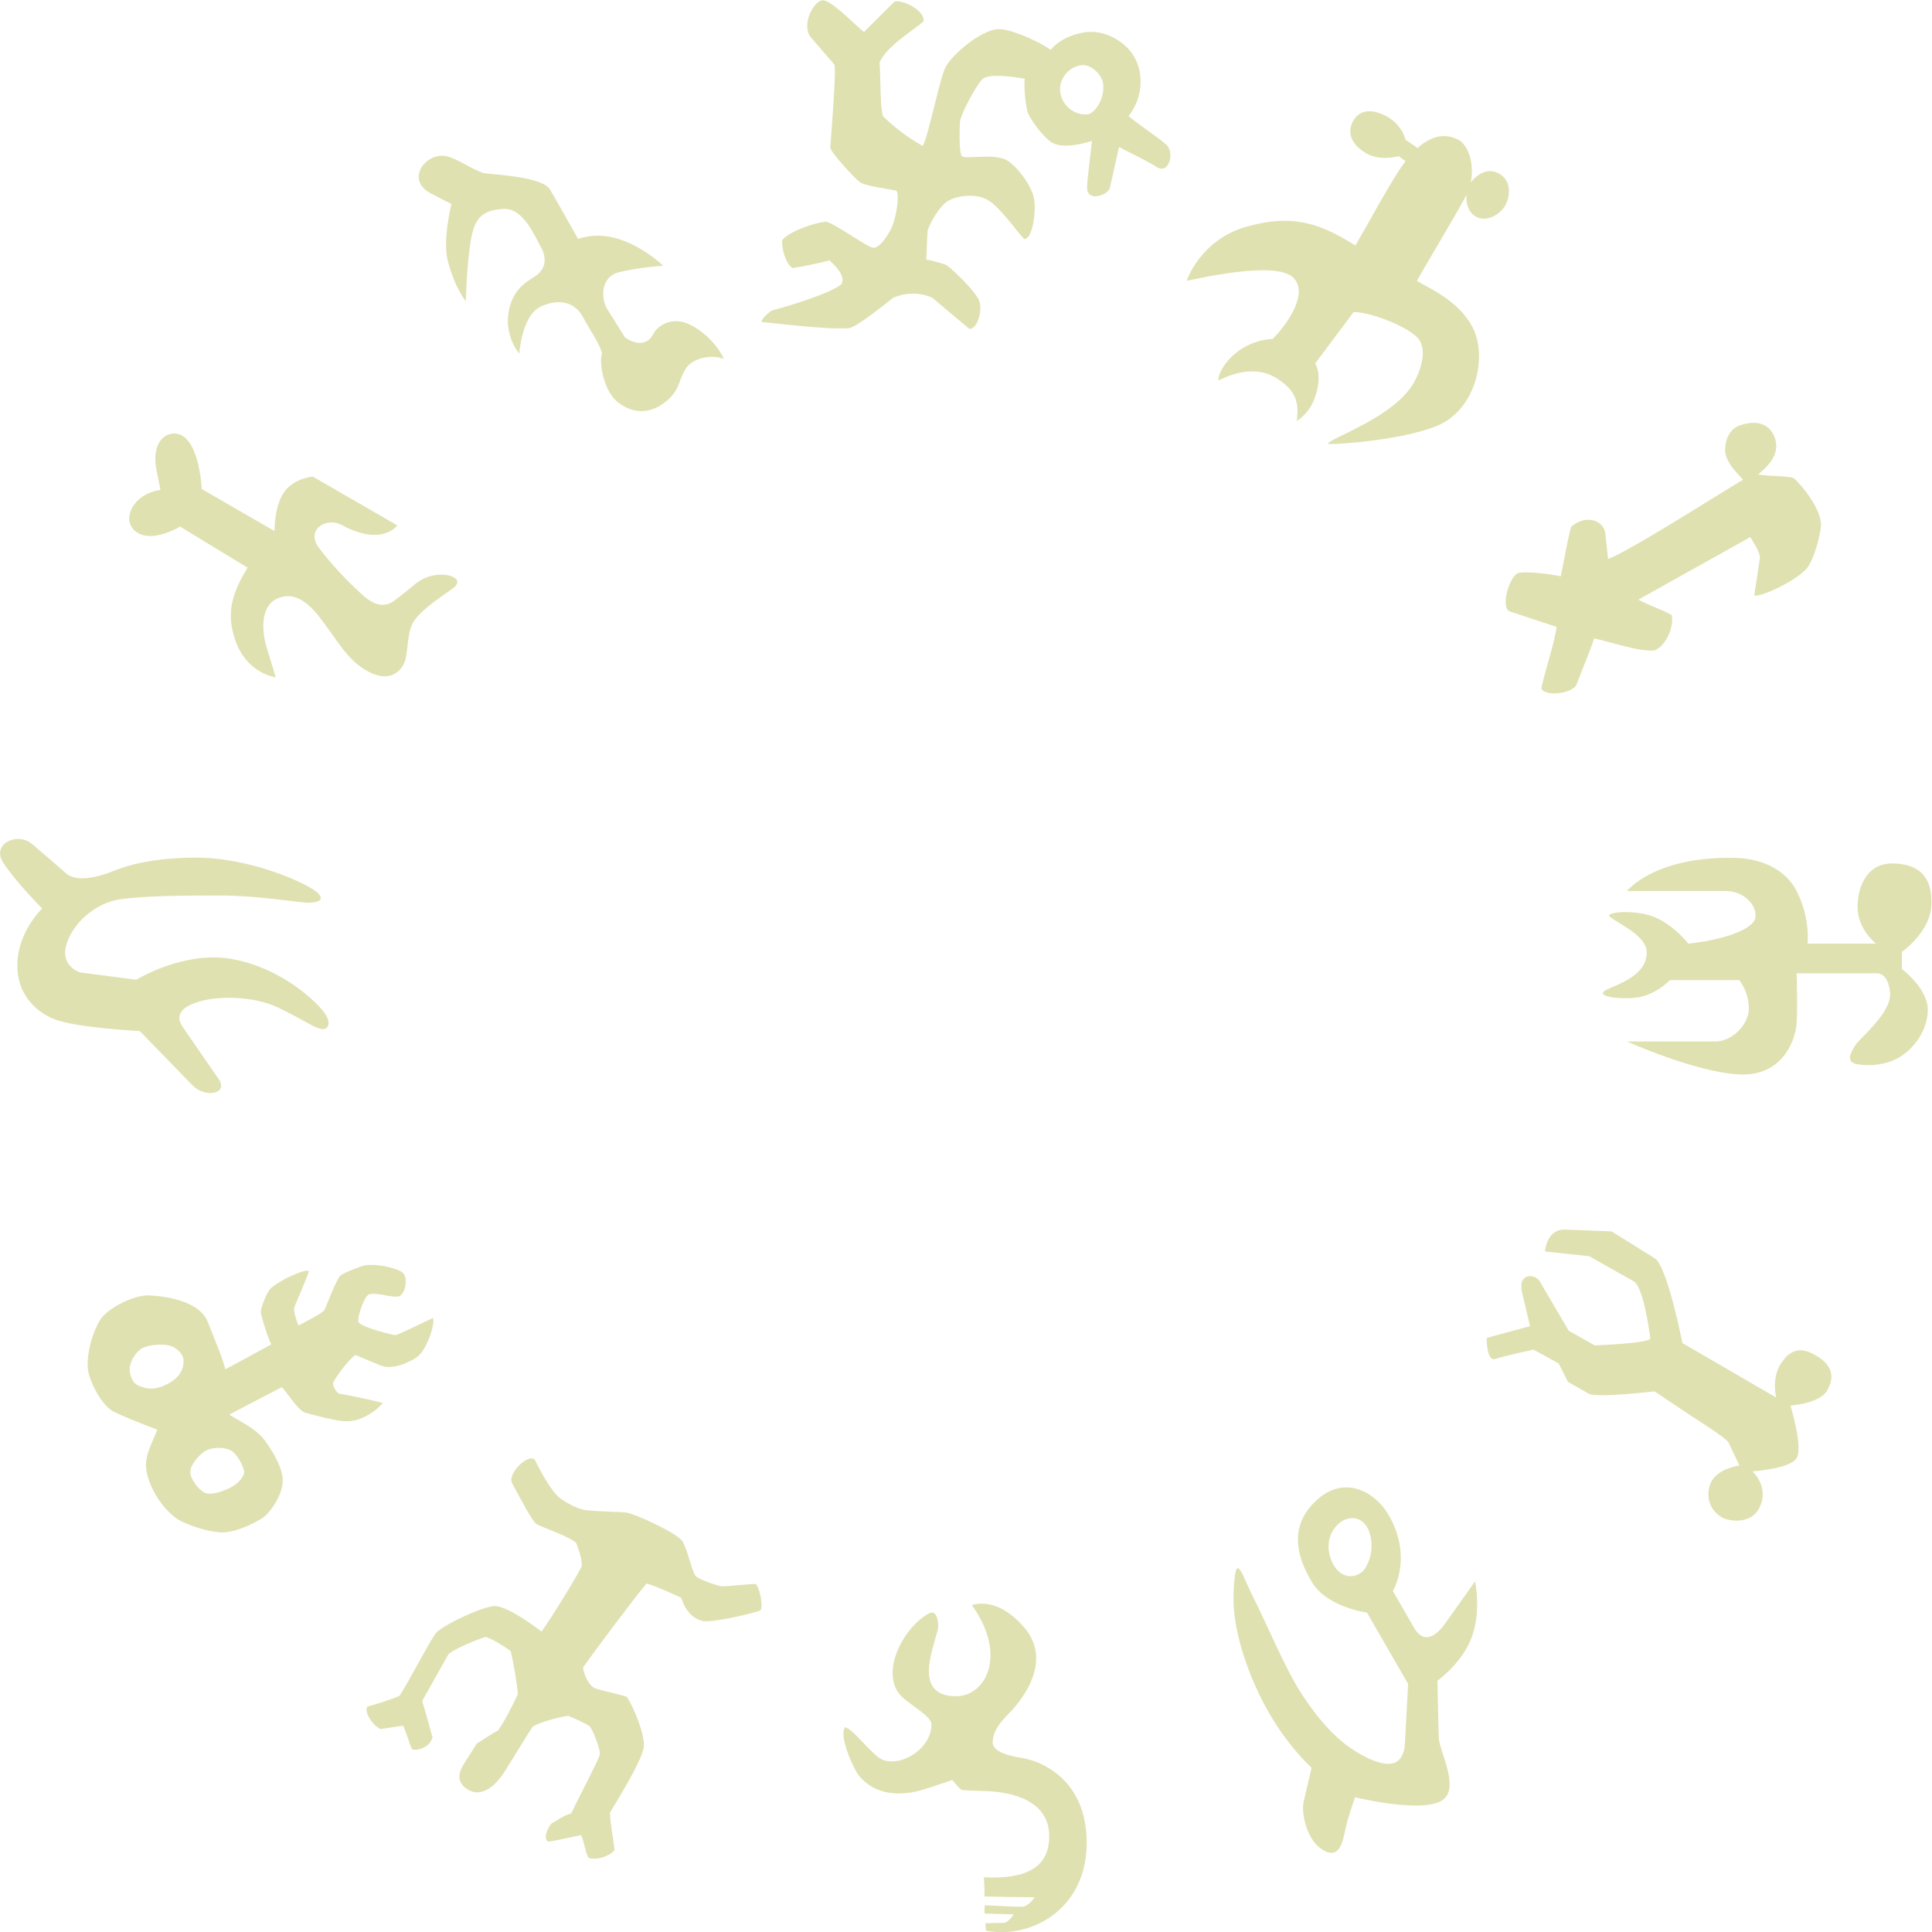 <?xml version="1.0" encoding="UTF-8" standalone="no"?> <svg xmlns="http://www.w3.org/2000/svg" xmlns:xlink="http://www.w3.org/1999/xlink" xmlns:serif="http://www.serif.com/" width="100%" height="100%" viewBox="0 0 1840 1840" version="1.1" xml:space="preserve" style="fill-rule:evenodd;clip-rule:evenodd;stroke-linejoin:round;stroke-miterlimit:2;"> <g transform="matrix(1.185,-2.052,2.052,1.185,-2411.61,1151.94)"> <g id="wheels"> <path d="M782.136,838.477L782.848,806.726C782.848,806.726 771.367,800.531 772.193,792.559C773.019,784.588 784.979,783.799 791.653,792.559C795.482,789.309 797.937,786.804 800.281,785.238C806.68,780.963 811.562,782.526 813.577,785.238C820.173,794.112 800.281,806.726 800.281,806.726L800.281,840.504C800.281,840.504 809.03,835.325 815.91,836.038C822.791,836.751 826.934,842.889 826.934,842.889L826.934,882.083C826.934,882.083 816.428,881.247 815.91,862.762C815.71,855.613 806.887,850.85 803.28,859.524C800.415,866.414 798.229,873.403 796.618,880.162C795.366,885.412 792.992,893.136 800.281,896.248C809.151,900.036 810.144,899.712 813.577,901.926C820.442,906.351 822.756,916.449 816.821,914.333C813.455,913.133 803.017,907.277 796.618,907.129C791.997,907.023 787.098,910.218 782.136,911.828C778.878,912.885 769.673,912.821 770.229,899.312C770.543,891.689 774.315,885.118 777.433,877.955C779.848,872.407 784.519,863.08 779.305,856.851C772.976,849.289 763.196,855.879 758.486,860.885L749.617,870.314C749.617,870.314 744.981,859.422 754.56,848.589C761.871,840.32 769.54,838.194 782.136,838.477ZM616.348,882.614C616.348,882.614 636.02,893.111 642.755,911.684C649.489,930.257 645.113,948.518 642.948,953.996C640.782,959.475 637.559,959.384 636.534,957.222C635.234,954.48 636.048,948.797 635.147,937.544C634.246,926.292 626.749,913.158 619.991,907.603C613.233,902.049 610.45,905.635 609.162,908.351L598.301,931.259C595.268,937.656 588.846,930.52 590.896,923.297L599.181,894.097C599.181,894.097 587.428,871.263 586.102,861.785C585.353,856.425 585.707,844.87 597.72,838.127C609.286,831.636 622.206,835.498 622.206,835.498C622.206,835.498 626.109,820.986 630.369,812.674C634.428,804.755 643.998,811.409 642.627,818.956C641.641,824.38 640.568,830.339 639.26,836.649C638.028,842.588 645.229,849.121 647.954,851.444C651.095,854.12 659.476,859.522 670.588,878.395C681.7,897.268 684.171,922.094 683.127,927.748C682.083,933.402 678.658,929.144 677.055,925.731C675.453,922.318 669.369,906.737 662.763,895.295C656.21,883.945 647.911,869.571 641.232,860.972C634.604,852.436 622.238,848.971 613.93,851.354C605.621,853.738 607.628,861.651 607.628,861.651L616.348,882.614ZM502.106,1372.25C513.602,1365.3 510.325,1351.4 504.064,1340.15C502.77,1337.82 501.558,1335.57 500.237,1332.68C500.226,1331.46 501.369,1328.67 501.832,1327.47C498.839,1324.77 495.874,1322.27 493.062,1319.68C485.811,1313.01 480.753,1303.82 484.655,1293.87C485.731,1291.12 493.966,1279.2 498.592,1279.48C499.847,1282.54 494.047,1295.02 494.87,1299.34C496.438,1307.58 509.131,1314.01 517.386,1308.76C519.701,1306.42 519.482,1298.78 520.547,1293.63C523.133,1281.14 543.624,1279.32 554.779,1285.61C558.889,1287.93 552.908,1291.72 551.249,1292.18C542.253,1294.66 524.071,1297.09 531.282,1311.16C537.101,1322.5 556.154,1321.85 566.491,1299.38C566.525,1299.31 566.593,1299.26 566.673,1299.24C566.753,1299.23 566.834,1299.25 566.891,1299.31C570.927,1303.5 573.09,1310.39 569.594,1321.16C565.716,1333.12 554.743,1336.87 540.585,1334.69C535.351,1333.88 528.962,1330.87 523.246,1333.81C519.072,1335.95 522.389,1344.29 523.786,1348.14C525.562,1353.04 529.977,1373.15 507.56,1386.49C483.774,1400.65 461.998,1386.52 456.164,1369.52C456.431,1369.13 457.775,1368.24 458.596,1367.75C458.979,1368.39 461.288,1372.09 462.687,1374.44C464.662,1375.88 467.359,1375.8 467.359,1375.8C467.359,1375.8 462.303,1366.4 461.828,1365.53C462.527,1365.03 463.59,1364.54 464.646,1363.92C464.899,1363.77 470.005,1374.6 472.057,1377.71C474.316,1379.67 477.544,1379.66 477.544,1379.66C477.544,1379.66 468.97,1364.48 467.761,1362.07C469.321,1361.29 472.791,1358.94 474.314,1358C482.127,1373.3 491.097,1378.9 502.106,1372.25ZM964.811,1457.02L978.565,1480.84C978.565,1480.84 979.907,1471.23 987.941,1466.86C995.976,1462.49 1005.28,1462.12 1009.99,1470.79C1015.26,1480.48 1012.6,1487.61 1002.76,1492.53C993.2,1497.32 980.93,1491.5 980.93,1491.5L974.922,1494.96C974.922,1494.96 973.525,1507.79 965.887,1512.2C958.249,1516.61 947.559,1514.98 941.464,1510.36C937.87,1507.63 934.542,1503.28 932.892,1498.64C931.546,1494.85 933.63,1493.72 939.246,1494.08C942.675,1494.3 957.74,1500.1 964.187,1495.67C971.409,1490.7 968.241,1486.8 968.241,1486.8L952.284,1459.16C952.284,1459.16 940.829,1466.34 934.761,1469.28C929.054,1472.05 913.631,1475.2 905.576,1459.56C897.522,1443.91 894.472,1413.83 894.472,1413.83L912.265,1444.65C915.468,1450.2 924.32,1452.73 929.906,1449.88C936.065,1446.72 938.401,1440.6 938.401,1440.6L924.442,1416.42C924.442,1416.42 916.188,1414.56 911.376,1407.94C907.148,1402.12 903.702,1393.46 908.14,1396.18C911.995,1398.55 921.223,1407.79 929.638,1402.66C935.405,1399.14 933.625,1386.19 934.488,1382.63C935.054,1380.29 941.694,1389.26 943.183,1397.69C944.671,1406.12 940.848,1415.52 940.848,1415.52C940.848,1415.52 952.492,1431.96 961.281,1433.8C965.817,1434.75 971.611,1426.47 966.525,1417.66L946.853,1383.59C946.853,1383.59 964.282,1386.06 979.759,1413.94C987.301,1427.52 984.26,1437.48 980.937,1442.62C974.255,1452.97 964.811,1457.02 964.811,1457.02ZM962.951,887.458C976.82,899.271 970.738,922.462 970.738,922.462C970.738,922.462 965.459,914.531 959.751,908.529C954.042,902.527 946.506,907.752 944.446,911.641L938.092,923.634C938.092,923.634 936.915,933.272 945.341,932.737C948.205,932.556 954.533,935.233 955.48,942.387C956.428,949.541 953.893,957.607 950.508,962.35C949.833,957.258 944.655,951.19 939.421,950.997C933.682,950.785 930.591,953.507 923.295,950.402C915.999,947.296 913.117,941.235 914.114,934.152C915.077,927.316 923.467,919.779 928.026,918.74C931.504,915.061 933.021,910.804 936.735,904.902C940.395,899.085 938.566,892.574 931.733,887.931C924.9,883.287 911.215,890.044 911.215,890.044C911.215,890.044 914.132,881.542 923.323,878.046C932.513,874.55 938.064,878.39 941.346,880.015C946.664,882.649 950.626,879.63 952.625,876.206C955.141,871.894 962.948,862.157 958.308,855.261C953.503,848.122 949.265,847.221 940.448,850.584C930.787,854.268 918.723,860.898 918.723,860.898C918.723,860.898 920.917,854.667 929.118,846.532C935.253,840.447 949.664,836.353 949.664,836.353L949.219,827.205C948.613,814.754 963.719,817.089 965.562,825.89C966.617,830.931 965.834,836.27 966.904,841.382C968.868,846.168 977.427,862.506 974.536,867.751C972.876,870.763 962.951,887.458 962.951,887.458ZM816.539,1430.1L825.276,1446.63L824.574,1467.12C824.371,1473.05 800.638,1493.74 800.638,1493.74L800.533,1537.31C800.533,1537.31 805.814,1532.14 812.512,1532.14C822.5,1532.14 823.149,1538.47 823.149,1542.58C823.149,1546.26 822.561,1553.65 813.232,1553.65C806.986,1553.65 800.625,1543.89 800.625,1543.89C800.625,1543.89 788.756,1556.62 783.662,1556.62C778.568,1556.62 770.06,1543.89 770.06,1543.89C770.06,1543.89 768.038,1553.65 757.912,1553.65C751.432,1553.65 747.937,1546.2 747.915,1542.58C747.871,1535.48 753.716,1531.69 758.657,1531.66C764.372,1531.62 769.502,1538.2 769.502,1538.2L775.296,1529.73C776.446,1528.05 777.051,1511.49 777.051,1511.49L778.226,1493.74C778.226,1493.74 764.208,1474.9 764.191,1471.39L764.145,1461.66L768.66,1454.81C768.645,1451.74 768.412,1443.23 768.412,1443.23C768.412,1443.23 760.504,1434.42 757.551,1431.85C754.598,1429.28 763.109,1424.59 763.109,1424.59L775.888,1437.29L786.171,1427.64C791.933,1422.24 795.317,1428.38 793.404,1431.75L782.072,1451.7L782.212,1463.7C782.212,1463.7 794.259,1482.88 795.863,1481.62C799.161,1479.03 812.4,1468.67 812.351,1464.33C812.28,1458.08 812.127,1443.83 812.127,1443.83L804.892,1427.49C804.892,1427.49 813.029,1423.46 816.539,1430.1ZM1058.57,1310.29C1066.51,1316.64 1104.26,1336.18 1113.32,1341.32C1114.44,1338.19 1115.33,1333.29 1118.69,1330.12C1120.85,1328.09 1127.26,1325.42 1131.68,1329.34C1138.23,1335.14 1136.9,1340.27 1135.02,1343C1130.7,1349.22 1123.77,1347.62 1118.19,1345.48C1119.64,1349.86 1124.41,1357.15 1124.01,1358.91C1122.86,1364.04 1118.98,1373.27 1114.13,1376.98C1111.61,1378.91 1099.65,1382.29 1094.95,1381.26C1088.47,1379.85 1076.43,1371.51 1075.25,1368.51L1089.3,1362.97C1091.32,1362.17 1093.63,1357.44 1094.8,1355.37L1050.55,1329C1050.49,1332.74 1051.93,1339.59 1051.87,1343.68C1049.25,1346.28 1040.91,1348.33 1036.16,1344.86C1032.6,1340.26 1029.95,1326.67 1028.14,1321.37C1024.16,1322.32 1013.87,1323.65 1008.6,1324.5C1004.83,1325.1 998.117,1316.59 1000.01,1313.16C1003.88,1311.46 1018.52,1308.65 1024.61,1305.97L1020.56,1286.51C1020.13,1282.47 1032.62,1279.38 1035.62,1281.81C1037.04,1282.96 1040.75,1290.29 1043.06,1297.29C1047.71,1295.76 1056.17,1292.62 1062.37,1290.93C1070,1293.6 1071.13,1301.08 1066.88,1304.2L1058.57,1310.29ZM1075.17,941.573C1076.19,938.654 1077.91,933.843 1079.82,928.229C1081.95,921.974 1092.98,921.621 1095.08,924.476C1097.19,927.33 1093.04,940.799 1092.46,945.356L1109.25,949.888C1111.81,952.908 1112,962.704 1108.1,963.927C1103.73,962.622 1091.69,955.792 1084.89,956.98C1078.58,961.186 1069.43,966.111 1066.96,968.927C1065.52,974.692 1064.54,980.618 1064.62,988.74C1069.42,988.692 1093.23,980.441 1097.23,980.821C1102.43,980.737 1116.59,985.571 1120.44,991.513C1122.73,995.057 1124.39,1006.5 1123.78,1013.96C1130.24,1014.89 1137.2,1021.07 1139.37,1026.93C1141.7,1033.19 1141.72,1043.87 1132.72,1050.35C1127.41,1054.18 1121.48,1055.1 1116.36,1054.36C1115.4,1059.52 1114.99,1068.41 1114.03,1073.11C1113.06,1077.92 1103.98,1080.24 1104.3,1074.36C1104.54,1069.83 1103.84,1061.78 1103.68,1057.25L1087.7,1062.26C1084.78,1063.17 1077.94,1057.32 1083.09,1054.33C1085.99,1052.64 1096.38,1048.4 1100.38,1046.62C1096.85,1043.38 1092.11,1038.19 1091.76,1033.53C1091.47,1029.58 1095.73,1020.07 1097.66,1018.24C1099.8,1016.2 1104.07,1012.86 1108.49,1010.68C1107.28,1007.24 1103.48,997.636 1100.22,996.227C1097.42,995.018 1083.31,995.536 1080.56,996.806C1079,997.525 1069.41,1002.6 1068.93,1004.44C1068.46,1006.22 1076.62,1015.27 1076.54,1020.91C1076.47,1025.44 1072.95,1034.11 1068.96,1037.75C1064.97,1041.39 1054.19,1045.71 1052.58,1042.75C1054.08,1037.71 1059.15,1027.29 1058.85,1021.62C1058.58,1016.55 1054.59,1011.05 1050.77,1008.7C1046.96,1006.36 1037.65,1006.83 1035.95,1007.53C1034.21,1008.26 1027.09,1012.22 1025.75,1012.78C1026.66,1014.98 1027.71,1019.4 1027.89,1020.74C1028.07,1022.05 1024.89,1036.11 1021.96,1039.6C1019.42,1042.62 1011.63,1044.64 1010.31,1041.67L1013.71,1022.46C1012.89,1016.45 1010.01,1012.18 1005.92,1009C1000.27,1006.76 987.741,1001.8 986.297,999.596C980.602,990.901 973.818,974.002 971.143,968.514C970.256,966.695 976.444,968.69 977.212,969.476C981.5,973.862 995.317,986.798 1000.29,988.241C1003.94,987.846 1005.28,982.579 1006.02,979.239C1003.26,976.544 998.297,970.994 995.901,967.884C996.331,964.287 1000.19,960.629 1003.44,958.733C1007.22,959.071 1014.53,964.87 1018.6,969.913C1020.25,971.954 1018.04,989.629 1019.26,992.033C1020.47,994.4 1027.93,994.87 1031.95,994C1036.27,993.066 1043.15,990.35 1043.73,988.54C1042.84,985.648 1039.16,976.828 1039.35,974.301C1039.53,971.766 1044.01,957.534 1045.52,956.813C1048.48,955.392 1074.68,942.989 1075.17,941.573ZM1124.76,1027.93C1121.91,1023.81 1115.51,1022.38 1111.08,1025.68C1106.29,1029.25 1105.87,1036.04 1108.81,1039.8C1110.57,1042.04 1117.79,1042.7 1122.67,1038.88C1125.28,1036.83 1126.94,1031.1 1124.76,1027.93ZM1156.93,1187.79C1156.52,1187.82 1156.11,1187.84 1155.69,1187.85C1140.5,1188.11 1126.53,1187.68 1116.92,1187.85C1117.06,1195.64 1118.06,1206.83 1112.1,1216.41C1105.26,1227.43 1084.27,1234.53 1070.53,1223.96C1057.85,1214.2 1041.5,1189.4 1042.41,1189.51C1045.71,1189.91 1064.93,1207.2 1080.75,1207.22C1086.4,1207.23 1095.75,1205.35 1097.37,1199.27C1099.15,1192.63 1096.6,1177.32 1093.35,1172.06L1067.78,1169.03C1064.8,1174.01 1057.94,1175.44 1054.89,1175.93C1051.88,1176.42 1047.7,1176.11 1044.02,1174.18C1051.07,1171.26 1054.52,1167.79 1054.89,1158.6C1055.19,1150.95 1050.59,1144.14 1042.41,1138.76C1045.77,1136.4 1059.82,1137.21 1067.78,1149.3C1076.62,1151.66 1091.02,1152.5 1093.24,1144.19C1095.84,1134.46 1073.11,1110.57 1070.77,1107.73C1070.67,1107.61 1087.79,1104.16 1101.61,1117.66C1114.56,1130.33 1117.65,1141.13 1116.92,1159.32C1130.25,1159.32 1138.01,1158.99 1149.77,1159.32C1152.18,1159.38 1154.37,1159.56 1156.35,1159.82L1156.72,1156.42C1156.72,1156.42 1151.19,1151.19 1151.19,1144.58C1151.19,1137.97 1154.17,1133.91 1159.22,1133.53C1163.94,1133.17 1167.56,1136.09 1168.11,1143.3C1168.71,1151.2 1163.78,1155.52 1163.78,1155.52C1163.78,1155.52 1163.65,1158.88 1163.31,1161.33C1172.15,1164.23 1174.33,1169.66 1174.41,1174.18C1174.49,1178.3 1169.47,1184.36 1162,1186.79C1162,1186.79 1170.24,1187.47 1170.78,1194.26C1171.25,1200.14 1166.25,1202.87 1161.81,1203.39C1157.15,1203.93 1150.88,1200.26 1151.2,1195C1151.41,1191.54 1154.1,1189.08 1156.93,1187.79ZM516.569,1002.89C517.299,1001.3 524.371,993.491 525.798,992.646C527.136,991.854 534.122,990.717 536.104,991.458C542.847,993.982 551.297,1000.96 549.282,1001.34C546.75,1001.82 535.521,1003.27 534.034,1003.41C533.094,1003.5 529.917,1006.62 528.65,1008.54C530.607,1009.83 537.609,1014.31 539.075,1014.42C540.3,1014.5 552.613,1012.27 554.539,1013.14C556.424,1013.99 561.555,1018.08 562.754,1019.44C565.769,1022.87 568.146,1030.58 567.997,1033.76C567.877,1036.31 563.922,1038.13 561.788,1038.24C559.653,1038.35 558.893,1038.16 557.794,1035.87C556.589,1033.36 555.351,1028.07 553.398,1026.71C551.718,1025.55 542.794,1027.38 541.848,1028.74C540.772,1030.3 543.034,1039.15 544.618,1044.02C544.913,1044.92 554.789,1051.34 558.227,1053.82C557.26,1055.64 545.601,1058.36 541.024,1055.94C538.565,1054.63 533.535,1051.54 531.672,1047.04C530.878,1045.12 530.187,1036.17 529.72,1034.18C525.619,1032.7 518.941,1031.91 515.58,1032.09C514.651,1032.14 512.705,1035.47 513.058,1036.37C514.51,1040.1 517.838,1050.54 518.599,1053.44C515.04,1053 508.334,1049.95 505.311,1045.19C502.785,1041.21 500.592,1031.84 499.62,1028.64C498.734,1025.72 502.938,1018.36 503.754,1015.1L483.703,1002.36C483.454,1004.77 483.846,1009.42 483.327,1013.89C483.091,1015.93 482.669,1017.92 481.914,1019.66C479.529,1025.15 475.428,1032.6 470.352,1034.78C465.246,1036.96 458.127,1036.2 455.068,1034.99C452.707,1034.05 445.148,1029.48 441.679,1024.26C438.659,1019.71 436.533,1009.14 436.92,1004.98C437.545,998.276 441.133,991.297 445.611,986.516C450.978,980.787 456.697,981.572 463.949,980.319C462.988,974.762 461.238,962.516 461.468,960.214C461.991,954.983 467.581,946.194 471.671,943.569C477.053,940.115 485.15,938.161 490.734,938.378C496.158,938.589 505.706,944.813 508.731,949.934C508.731,949.934 518.681,967.438 511.567,976.269C508.542,980.025 501.682,989.155 498.639,991.895L516.569,1002.89ZM475.505,964.57C475.746,967.301 476.42,971.165 481.702,974.575C488.006,978.643 491.726,976.337 493,975.745C495.402,974.631 496.349,970.776 495.789,968.132C495.19,965.307 491.999,960.456 489.41,958.798C486.833,957.149 482.571,957.224 480.253,958.186C477.936,959.148 475.271,961.928 475.505,964.57ZM451.542,1009.48C451.774,1012.22 455.524,1015.32 457.366,1016.66C461.811,1019.91 465.669,1019.83 466.805,1019C468.419,1017.82 471.553,1013.09 471.51,1010.18C471.467,1007.28 469.135,1003.21 466.546,1001.55C463.957,999.894 458.475,998.916 455.975,1000.24C453.474,1001.56 451.31,1006.75 451.542,1009.48ZM656.122,1442.82L647.642,1457.51C645.58,1461.08 644.421,1466.51 655.701,1467.56L676.044,1469.47C676.044,1469.47 666.045,1478.5 654.165,1479.79C643.885,1480.91 633.837,1476.34 633.837,1476.34L614.571,1488.09C609.353,1491.27 600.241,1507.63 591.933,1501.25C583.625,1494.87 576.752,1471.07 576.752,1471.07C576.752,1471.07 567.877,1472.79 564.508,1473.9C558.871,1475.75 551.26,1478.7 552.018,1469.51C552.569,1462.83 560.071,1455.57 564.921,1454.09L578.296,1450.02C578.296,1450.02 581.36,1434.89 592.451,1418.33C602.18,1403.8 613.195,1393.13 623.389,1387.78C639.16,1379.5 631.964,1386.34 626.76,1394.2C618.082,1407.32 607.361,1421.19 602.222,1431.28C594.592,1446.27 592.601,1456.21 592.834,1465.23C592.987,1471.15 594.188,1483.37 605.6,1477.58L626.881,1466.77L643.425,1438.11C643.425,1438.11 637.24,1423.3 642.94,1412.9C650.887,1398.41 661.246,1394.02 673.486,1398.36C686.494,1402.98 687.233,1416.29 681.875,1425.82C672.164,1443.09 656.122,1442.82 656.122,1442.82ZM658.253,1428.57C661.484,1428.83 666.801,1427.8 671.031,1423.71C677.071,1417.87 673.796,1411.57 667.799,1410.13C661.53,1408.62 656.089,1412.18 653.324,1416.89C649.618,1423.21 653.826,1428.22 658.253,1428.57ZM508.721,1181.53C501.766,1180.26 474.544,1176.95 466.706,1176.33C463.723,1178.59 461.593,1182.73 461.906,1184.52C462.434,1187.54 464.495,1193.33 465.338,1197.38C463.217,1201.93 455.386,1211.93 451.013,1213.55C445.657,1215.53 428.679,1214.91 421.639,1214.87C417.253,1217.57 413.437,1221.15 409.644,1223.93C406.478,1223.77 401.824,1219.3 401.623,1216.39C403.025,1214.08 406.279,1211.82 408.043,1209.35C404.937,1205.88 401.171,1201.83 399.147,1199.24C399.147,1196.62 403.451,1196.35 406.06,1196.64C408.822,1198.44 411.174,1199.08 413.524,1201.53C420.494,1200.93 436.949,1200.35 439.609,1199.7C441.58,1199.23 447.548,1191.68 447.646,1190.22C447.779,1188.23 447.308,1183.71 446.942,1180.81C444.341,1177.66 439.462,1172.57 436.096,1170.68C431.651,1170.36 423.635,1170.3 414.996,1169.95C405.565,1169.57 401.097,1165.92 401.097,1160.96C401.097,1156.45 403.71,1154.32 407.915,1154.23C410.536,1154.17 415.176,1154.56 418.893,1154.59C421.285,1156 425.414,1157.78 427.71,1159.39C433.031,1159.81 438.866,1159.42 444.36,1158.99C448.186,1156.43 455.751,1149.97 457.92,1147.83C458.216,1145.19 458.566,1139.27 457.814,1136.29C455.712,1134.16 447.296,1127.71 444.353,1126.8C444.353,1126.8 428.731,1126.95 422.742,1127.05C418.978,1131.12 415.575,1134.53 412.174,1137.95C408.214,1139.2 404.076,1135.16 403.922,1133.21C404.866,1131.73 408.412,1128.12 410.315,1125.42C408.389,1122.85 406.637,1120.79 404.58,1118.12C404.34,1114.97 406.914,1109.17 409.768,1109.08C412.554,1111.85 417.05,1115.99 419.993,1118.13C427.367,1118.56 447.095,1117.51 449.677,1118.3C454.706,1119.85 469.113,1129.99 470.685,1133.79C472.624,1138.48 471.625,1149.25 470.919,1154.62C475.777,1155.26 497.741,1155.97 501.773,1155.47C504.761,1153.99 507.764,1149.95 508.641,1149.02C509.795,1146.02 507.133,1132.99 507.317,1131.33C507.583,1128.95 511.919,1122.28 516.621,1114.61C519.057,1110.64 531.569,1114.58 529.1,1118.19C525.75,1123.1 521.581,1130.46 521.102,1134.02C520.703,1136.98 520.809,1142.46 521.919,1145.25C523.746,1149.82 528.62,1158.13 529.496,1160.56C530.576,1163.55 532.563,1181.84 530.601,1185.71C527.737,1190.09 524.09,1192.74 521.417,1196.71C520.368,1198.27 522.325,1207.05 522.868,1208.25C523.38,1209.39 528.79,1216.67 530.581,1219.74C528.634,1223.49 523.302,1227.06 522.31,1226.54C520.788,1225.73 508.681,1212.9 507.109,1208.91C506.512,1207.4 505.284,1202.37 510.759,1196.47C510.506,1193.6 509.749,1185.33 508.721,1181.53Z" style="fill:rgb(224,225,177);"></path> </g> </g> </svg> 